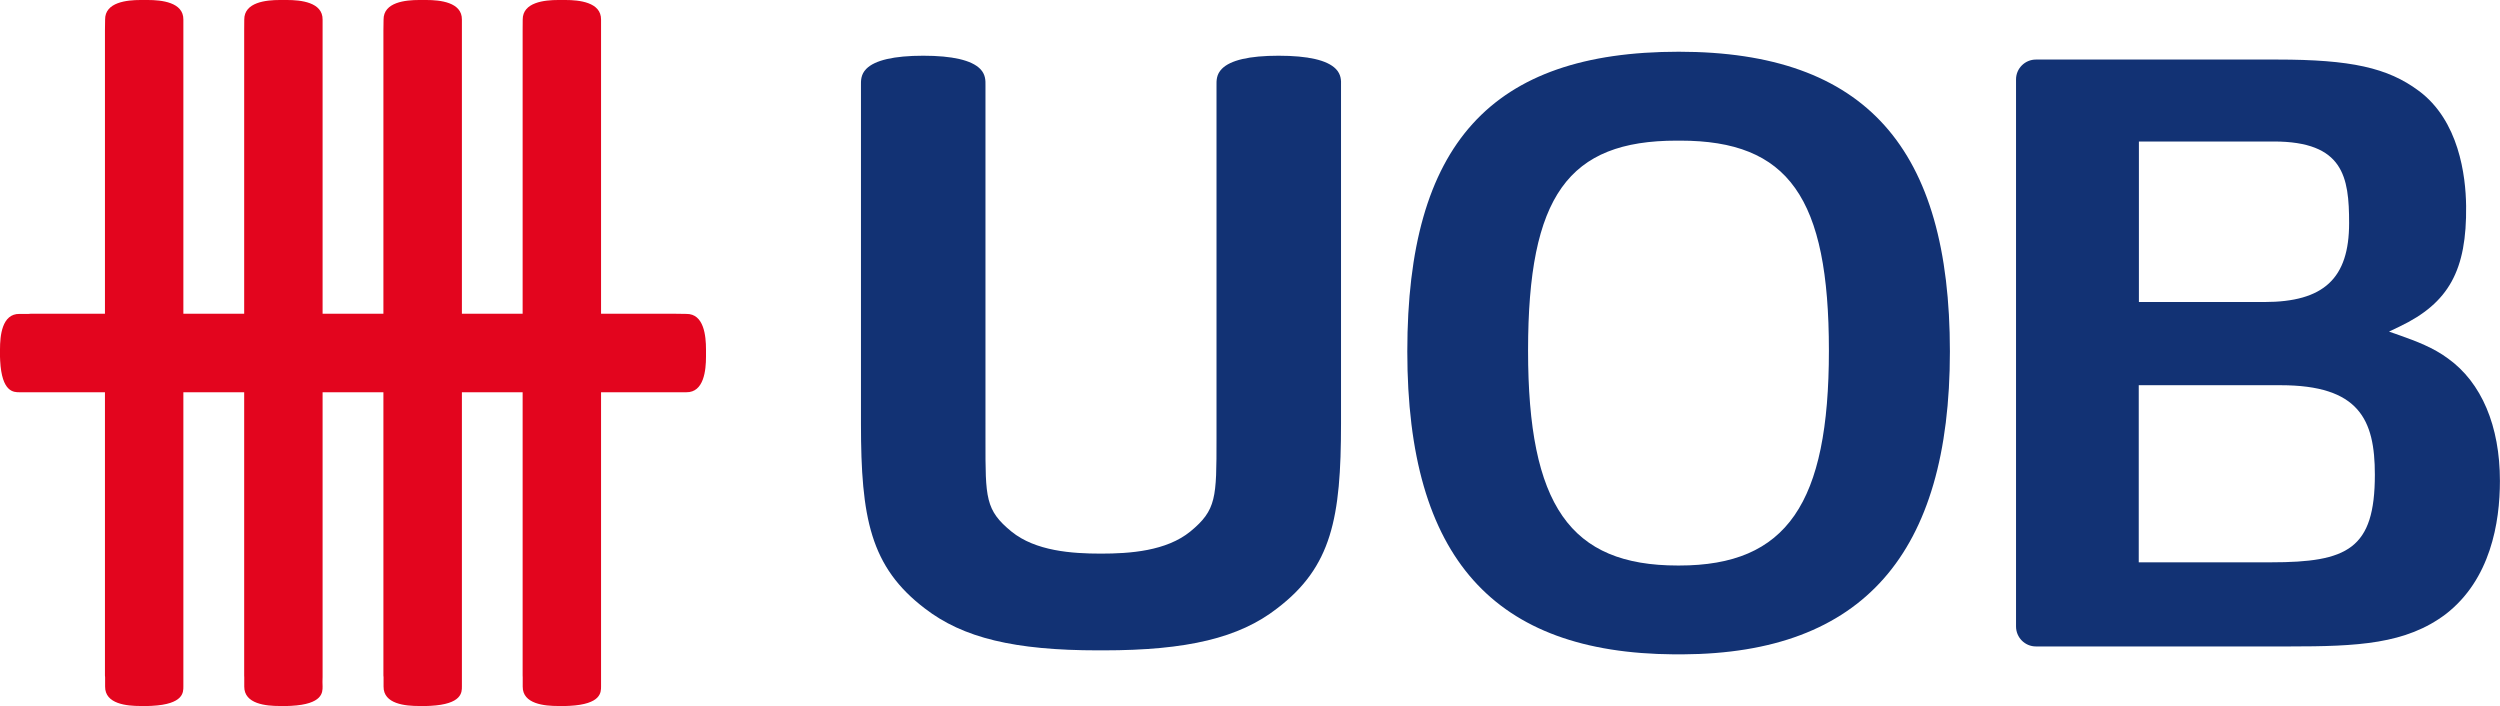 <?xml version="1.0" encoding="UTF-8"?>
<svg xmlns="http://www.w3.org/2000/svg" id="Layer_1" viewBox="0 0 319.44 90.22">
  <defs>
    <style>.cls-1{fill:#123274;}.cls-2{fill:#e3051e;}</style>
  </defs>
  <path class="cls-2" d="m66.79,87.72c-.03,2.25,2.82,2.49,4.54,2.49h.93c.17,0,.31,0,.51-.02,4.06-.21,4.03-1.74,4.03-2.47-.01-.38-.01-.77,0-1.22V2.51c.03-2.24-2.83-2.51-4.54-2.51h-.93c-1.72,0-4.56.27-4.54,2.51,0,.48-.01.93-.01,1.41v82.39s0,.11.01.23v1.18Z"></path>
  <path class="cls-2" d="m13.43,87.72c-.03,2.25,2.81,2.49,4.53,2.49h.93c.17,0,.31,0,.51-.02,4.07-.21,4.03-1.74,4.03-2.47,0-.38,0-.77,0-1.22V2.51c.03-2.24-2.83-2.51-4.54-2.51h-.93c-1.72,0-4.56.27-4.53,2.51,0,.48-.02.93-.02,1.41v82.39s0,.11.02.23v1.18Z"></path>
  <path class="cls-2" d="m31.21,87.72c-.02,2.25,2.82,2.49,4.54,2.49h.93c.17,0,.31,0,.51-.02,4.06-.21,4.03-1.74,4.03-2.47-.02-.38-.02-.77,0-1.22V2.51c.03-2.24-2.83-2.51-4.54-2.51h-.93c-1.72,0-4.56.27-4.54,2.51,0,.48-.01.93-.01,1.41v82.39s0,.11.01.23v1.18Z"></path>
  <path class="cls-2" d="m49.01,87.72c-.03,2.25,2.81,2.49,4.54,2.49h.93c.17,0,.31,0,.5-.02,4.07-.21,4.04-1.74,4.04-2.47-.01-.38-.01-.77,0-1.22V2.51c.03-2.24-2.83-2.51-4.54-2.51h-.93c-1.72,0-4.56.27-4.54,2.51,0,.48-.02.93-.02,1.41v82.39s0,.11.02.23v1.18Z"></path>
  <path class="cls-2" d="m2.49,40.11c-2.25-.03-2.49,2.81-2.49,4.54v.93c0,.17,0,.3.02.5.21,4.06,1.74,4.04,2.47,4.04.38-.01.77-.01,1.23,0h83.98c2.25.03,2.51-2.83,2.51-4.54v-.93c0-1.73-.26-4.57-2.51-4.54-.48,0-.93-.02-1.41-.02H3.9s-.1,0-.23.02h-1.18Z"></path>
  <path class="cls-1" d="m214.5,6.61c-23.99,0-34.68,11.81-34.68,38.3s11.15,38.54,34.07,38.7h1.12c22.97-.12,34.14-12.78,34.14-38.7s-10.69-38.3-34.65-38.3m.06,65.65h-.18c-13.77,0-19.13-7.7-19.13-27.47s5.15-26.82,18.99-26.82h.45c13.85,0,19,7.27,19,26.82s-5.36,27.47-19.13,27.47"></path>
  <path class="cls-1" d="m118.18,77.75c4.86,3.76,11.48,5.35,22.13,5.35h.67c10.73,0,17.37-1.6,22.19-5.35,7-5.32,8.18-11.59,8.18-23.63V10.92c.02-.63.03-1.41-.67-2.12-1.1-1.12-3.56-1.68-7.31-1.68s-6.16.57-7.25,1.68c-.7.71-.69,1.5-.68,2.14v7.79s0,37.35,0,37.35c0,7.51,0,9.08-3.34,11.83-3.08,2.51-7.73,2.83-11.43,2.83s-8.35-.32-11.43-2.82c-3.33-2.73-3.33-4.27-3.32-11.67V10.93c.01-.63.02-1.42-.68-2.13-1.1-1.11-3.55-1.68-7.27-1.68s-6.19.57-7.28,1.68c-.7.71-.69,1.5-.68,2.13v.19s0,43.01,0,43.01c0,12.03,1.18,18.3,8.18,23.63"></path>
  <path class="cls-1" d="m309.05,11.6c-3.96-2.95-8.69-3.99-18.07-3.99h-30.84c-1.4,0-2.54,1.14-2.54,2.53v69.91c0,1.41,1.14,2.55,2.54,2.55h32.35c8.78,0,14.92-.29,20.02-4.13,5.72-4.43,6.92-11.7,6.92-17.02,0-7.02-2.35-12.57-6.63-15.64-1.86-1.38-4.05-2.21-6.14-2.95l-1.4-.49,1.34-.64c6.3-3.01,8.61-7.19,8.51-15.43-.05-3.86-.91-10.9-6.07-14.71m-35.74,6.49h17.23c8.92,0,9.63,4.52,9.63,10.43,0,7.07-3.24,10.08-10.83,10.08h-16.03v-20.51Zm16.87,53.77h-16.89v-22.63h18.11c10.04,0,12.06,4.37,12.06,11.43,0,9.51-3.48,11.2-13.28,11.2"></path>
</svg>
